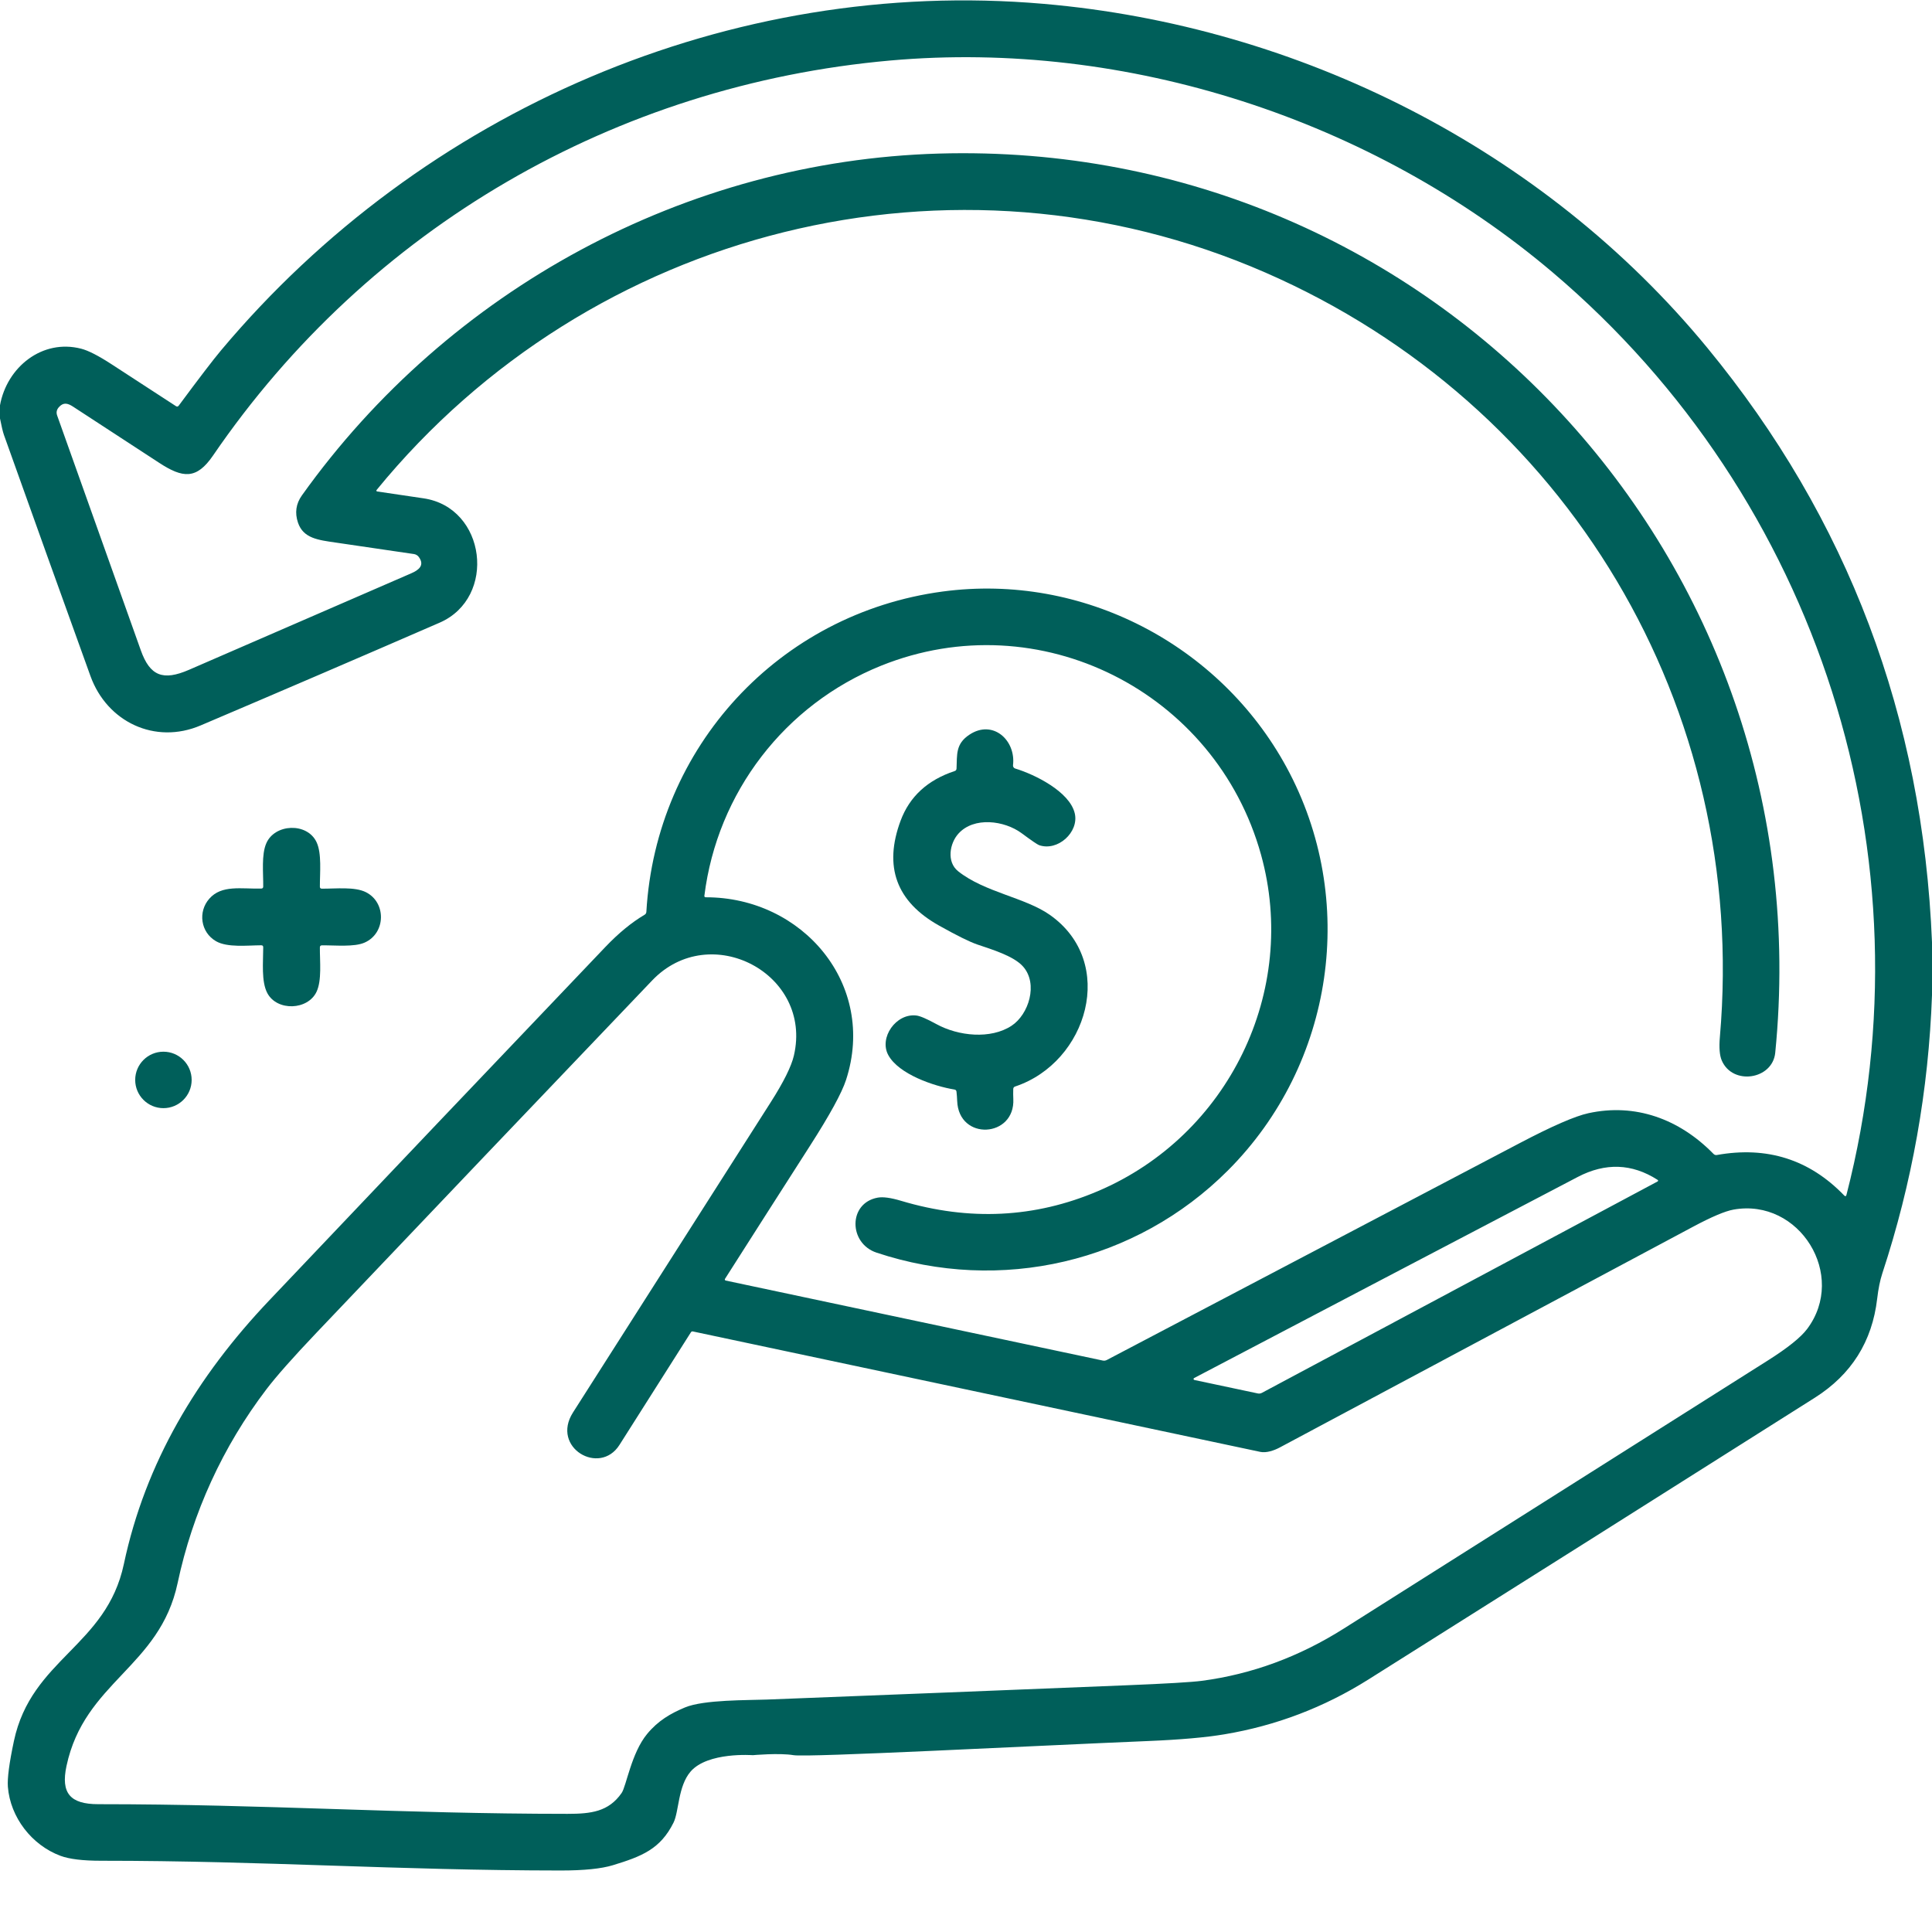 <svg width="90" height="90" viewBox="0 0 90 90" fill="none" xmlns="http://www.w3.org/2000/svg">
<g clip-path="url(#clip0_1006_1767)">
<path fill-rule="evenodd" clip-rule="evenodd" d="M90.001 43.914V46.336C89.842 50.783 89.071 55.111 87.685 59.321C87.58 59.643 87.5 60.036 87.446 60.499C87.214 62.495 86.245 64.034 84.539 65.113C77.612 69.496 70.68 73.871 63.744 78.238C61.68 79.537 59.445 80.388 57.038 80.791C56.17 80.937 54.984 81.042 53.482 81.104C47.972 81.333 37.639 81.875 36.969 81.763C36.299 81.65 35.069 81.763 35.069 81.763C35.069 81.763 32.965 81.601 32.168 82.529C31.581 83.213 31.63 84.391 31.377 84.902C30.762 86.142 29.892 86.479 28.546 86.89C28.009 87.053 27.202 87.135 26.125 87.135C18.46 87.131 12.374 86.681 4.709 86.681C3.859 86.681 3.229 86.605 2.817 86.451C1.48 85.954 0.478 84.656 0.367 83.236C0.337 82.841 0.43 82.13 0.648 81.104C1.466 77.265 4.953 76.702 5.77 72.859C6.773 68.133 9.178 64.123 12.532 60.588C17.748 55.089 22.972 49.596 28.203 44.111C28.815 43.469 29.423 42.97 30.027 42.613C30.079 42.582 30.107 42.537 30.11 42.477C30.556 34.805 36.28 28.577 43.916 27.555C50.436 26.682 56.827 30.032 59.93 35.738C63.276 41.894 62.153 49.565 57.203 54.522C52.923 58.808 46.609 60.279 40.831 58.352C39.527 57.918 39.507 56.044 40.884 55.791C41.132 55.745 41.497 55.795 41.977 55.939C45.154 56.889 48.212 56.738 51.151 55.485C57.233 52.893 60.506 46.16 58.743 39.813C56.634 32.224 48.407 28.048 41.045 31.011C36.565 32.817 33.411 36.912 32.812 41.732C32.811 41.741 32.812 41.749 32.814 41.758C32.817 41.766 32.821 41.773 32.827 41.78C32.833 41.786 32.84 41.791 32.848 41.794C32.856 41.798 32.865 41.799 32.873 41.799C37.382 41.788 40.859 45.854 39.412 50.307C39.214 50.915 38.653 51.94 37.728 53.383C36.405 55.448 35.086 57.512 33.772 59.576C33.767 59.583 33.765 59.59 33.764 59.599C33.764 59.607 33.765 59.615 33.768 59.622C33.771 59.63 33.776 59.637 33.783 59.642C33.789 59.647 33.797 59.651 33.805 59.653L51.373 63.38C51.438 63.393 51.501 63.384 51.561 63.353C57.972 59.988 64.38 56.622 70.784 53.256C72.3 52.459 73.37 51.993 73.994 51.857C76.168 51.383 78.218 52.112 79.825 53.756C79.844 53.776 79.868 53.791 79.894 53.799C79.921 53.808 79.949 53.81 79.976 53.805C82.316 53.385 84.293 54.013 85.908 55.688C85.961 55.742 85.997 55.733 86.016 55.659C90.066 39.915 84.725 23.198 72.336 12.695C63.92 5.56 52.483 1.842 41.485 2.818C28.676 3.953 17.178 10.607 9.923 21.222C9.153 22.347 8.515 22.28 7.406 21.554C6.074 20.682 4.74 19.812 3.405 18.944C3.149 18.777 2.95 18.73 2.737 18.974C2.637 19.089 2.612 19.218 2.664 19.36C3.956 22.992 5.255 26.638 6.561 30.298C6.986 31.489 7.592 31.727 8.798 31.205C12.251 29.705 15.703 28.206 19.155 26.708C19.5 26.559 19.795 26.339 19.512 25.949C19.485 25.912 19.451 25.88 19.411 25.856C19.372 25.832 19.329 25.817 19.284 25.81C18.066 25.631 16.849 25.452 15.633 25.274C14.822 25.156 14.13 25.079 13.882 24.349C13.726 23.889 13.787 23.464 14.065 23.076C20.92 13.472 31.961 7.495 43.726 7.154C66.797 6.485 84.982 26.1 82.697 49.043C82.572 50.293 80.712 50.578 80.206 49.401C80.105 49.166 80.076 48.803 80.118 48.313C81.456 32.94 73.002 18.826 58.933 12.691C44.417 6.362 27.51 10.63 17.542 22.827C17.537 22.832 17.534 22.839 17.533 22.846C17.532 22.853 17.532 22.86 17.535 22.867C17.538 22.874 17.542 22.88 17.548 22.885C17.554 22.889 17.561 22.892 17.568 22.894C18.282 22.999 19.002 23.106 19.73 23.214C22.65 23.643 23.158 27.84 20.481 29.006C16.775 30.617 13.063 32.213 9.345 33.794C7.218 34.699 4.986 33.63 4.214 31.493C2.863 27.751 1.519 24.006 0.183 20.259C0.133 20.117 0.072 19.862 0 19.494V18.879C0.322 17.1 1.969 15.775 3.782 16.244C4.111 16.328 4.579 16.567 5.186 16.961C6.19 17.611 7.193 18.264 8.194 18.918C8.245 18.953 8.29 18.945 8.327 18.895C9.278 17.611 9.934 16.753 10.298 16.32C19.681 5.136 34.047 -1.078 48.604 0.178C60.504 1.204 71.913 6.942 79.531 16.2C86.085 24.164 89.575 33.402 90.001 43.914ZM8.275 73.742C8.971 70.46 10.382 67.384 12.409 64.721C12.871 64.114 13.647 63.237 14.738 62.089C19.945 56.611 25.159 51.138 30.381 45.672C33.083 42.843 37.871 45.359 36.983 49.171C36.865 49.679 36.504 50.405 35.902 51.349C32.831 56.166 29.76 60.983 26.691 65.8C25.652 67.433 27.934 68.766 28.857 67.31C29.972 65.552 31.081 63.804 32.184 62.065C32.206 62.03 32.238 62.016 32.277 62.024C41.089 63.894 49.9 65.763 58.71 67.634C58.986 67.692 59.343 67.576 59.622 67.426C66.038 64.001 72.453 60.574 78.867 57.147C79.734 56.684 80.364 56.417 80.758 56.347C83.832 55.803 86.056 59.41 84.186 61.905C83.889 62.301 83.277 62.792 82.35 63.378C75.766 67.542 69.181 71.705 62.596 75.867C60.518 77.181 58.314 77.992 55.981 78.3C55.506 78.362 54.336 78.431 52.471 78.507C46.891 78.734 41.31 78.955 35.728 79.172C34.839 79.207 32.783 79.172 31.904 79.541C31.235 79.822 30.658 80.154 30.147 80.772C29.409 81.662 29.176 83.212 28.957 83.526C28.351 84.396 27.538 84.496 26.44 84.496C18.626 84.495 12.391 84.046 4.577 84.046C3.267 84.046 2.828 83.533 3.097 82.269C3.935 78.334 7.44 77.677 8.275 73.742ZM77.207 54.956C77.256 54.988 77.255 55.017 77.204 55.044L58.785 64.884C58.726 64.916 58.658 64.926 58.594 64.912L55.639 64.285C55.629 64.283 55.62 64.278 55.613 64.271C55.606 64.264 55.601 64.255 55.6 64.245C55.598 64.235 55.6 64.225 55.605 64.216C55.61 64.207 55.617 64.2 55.626 64.195C61.569 61.076 67.526 57.953 73.496 54.828C74.783 54.155 76.02 54.198 77.207 54.956Z" fill="#005F5A"/>
<path d="M44.462 50.755C43.509 50.599 41.864 50.043 41.379 49.148C40.941 48.342 41.736 47.197 42.683 47.306C42.855 47.325 43.167 47.458 43.618 47.705C44.643 48.268 46.148 48.424 47.122 47.784C47.92 47.261 48.373 45.837 47.661 45.028C47.225 44.531 46.197 44.227 45.526 43.998C45.166 43.875 44.572 43.581 43.745 43.117C41.753 42.001 41.156 40.371 41.955 38.227C42.374 37.105 43.212 36.335 44.471 35.919C44.527 35.902 44.556 35.863 44.559 35.803C44.59 35.155 44.506 34.657 45.158 34.225C46.255 33.497 47.331 34.487 47.19 35.648C47.186 35.681 47.194 35.715 47.213 35.742C47.231 35.77 47.258 35.79 47.29 35.8C48.197 36.074 49.834 36.876 50.068 37.895C50.268 38.763 49.275 39.674 48.403 39.37C48.326 39.343 48.053 39.156 47.584 38.809C46.789 38.224 45.371 38.032 44.647 38.834C44.244 39.278 44.081 40.147 44.636 40.588C45.865 41.565 47.751 41.808 48.901 42.615C52.052 44.824 50.664 49.493 47.287 50.614C47.232 50.633 47.203 50.672 47.201 50.73C47.196 50.892 47.197 51.047 47.204 51.195C47.292 53.002 44.657 53.163 44.589 51.282C44.584 51.143 44.573 51.001 44.557 50.855C44.551 50.798 44.52 50.764 44.462 50.755Z" fill="#005F5A"/>
<path d="M14.901 44.132C14.896 44.786 14.998 45.666 14.746 46.201C14.34 47.062 12.913 47.115 12.456 46.269C12.164 45.728 12.262 44.81 12.262 44.13C12.264 44.067 12.232 44.035 12.168 44.035C11.523 44.038 10.593 44.151 10.062 43.845C9.343 43.43 9.213 42.472 9.751 41.864C10.329 41.207 11.245 41.416 12.169 41.393C12.23 41.392 12.261 41.361 12.262 41.3C12.268 40.657 12.173 39.816 12.405 39.284C12.8 38.37 14.302 38.304 14.743 39.224C14.996 39.749 14.899 40.655 14.901 41.305C14.901 41.367 14.932 41.398 14.994 41.398C15.636 41.402 16.525 41.298 17.046 41.562C18.002 42.042 17.977 43.474 16.984 43.91C16.495 44.126 15.62 44.03 14.994 44.038C14.933 44.04 14.902 44.071 14.901 44.132Z" fill="#005F5A"/>
<path d="M7.613 51.622C8.339 51.622 8.928 51.033 8.928 50.307C8.928 49.581 8.339 48.992 7.613 48.992C6.887 48.992 6.298 49.581 6.298 50.307C6.298 51.033 6.887 51.622 7.613 51.622Z" fill="#005F5A"/>
</g>
<defs>
<clipPath id="clip0_1006_1767">
<rect width="90" height="90" fill="white"/>
</clipPath>
</defs>
</svg>
